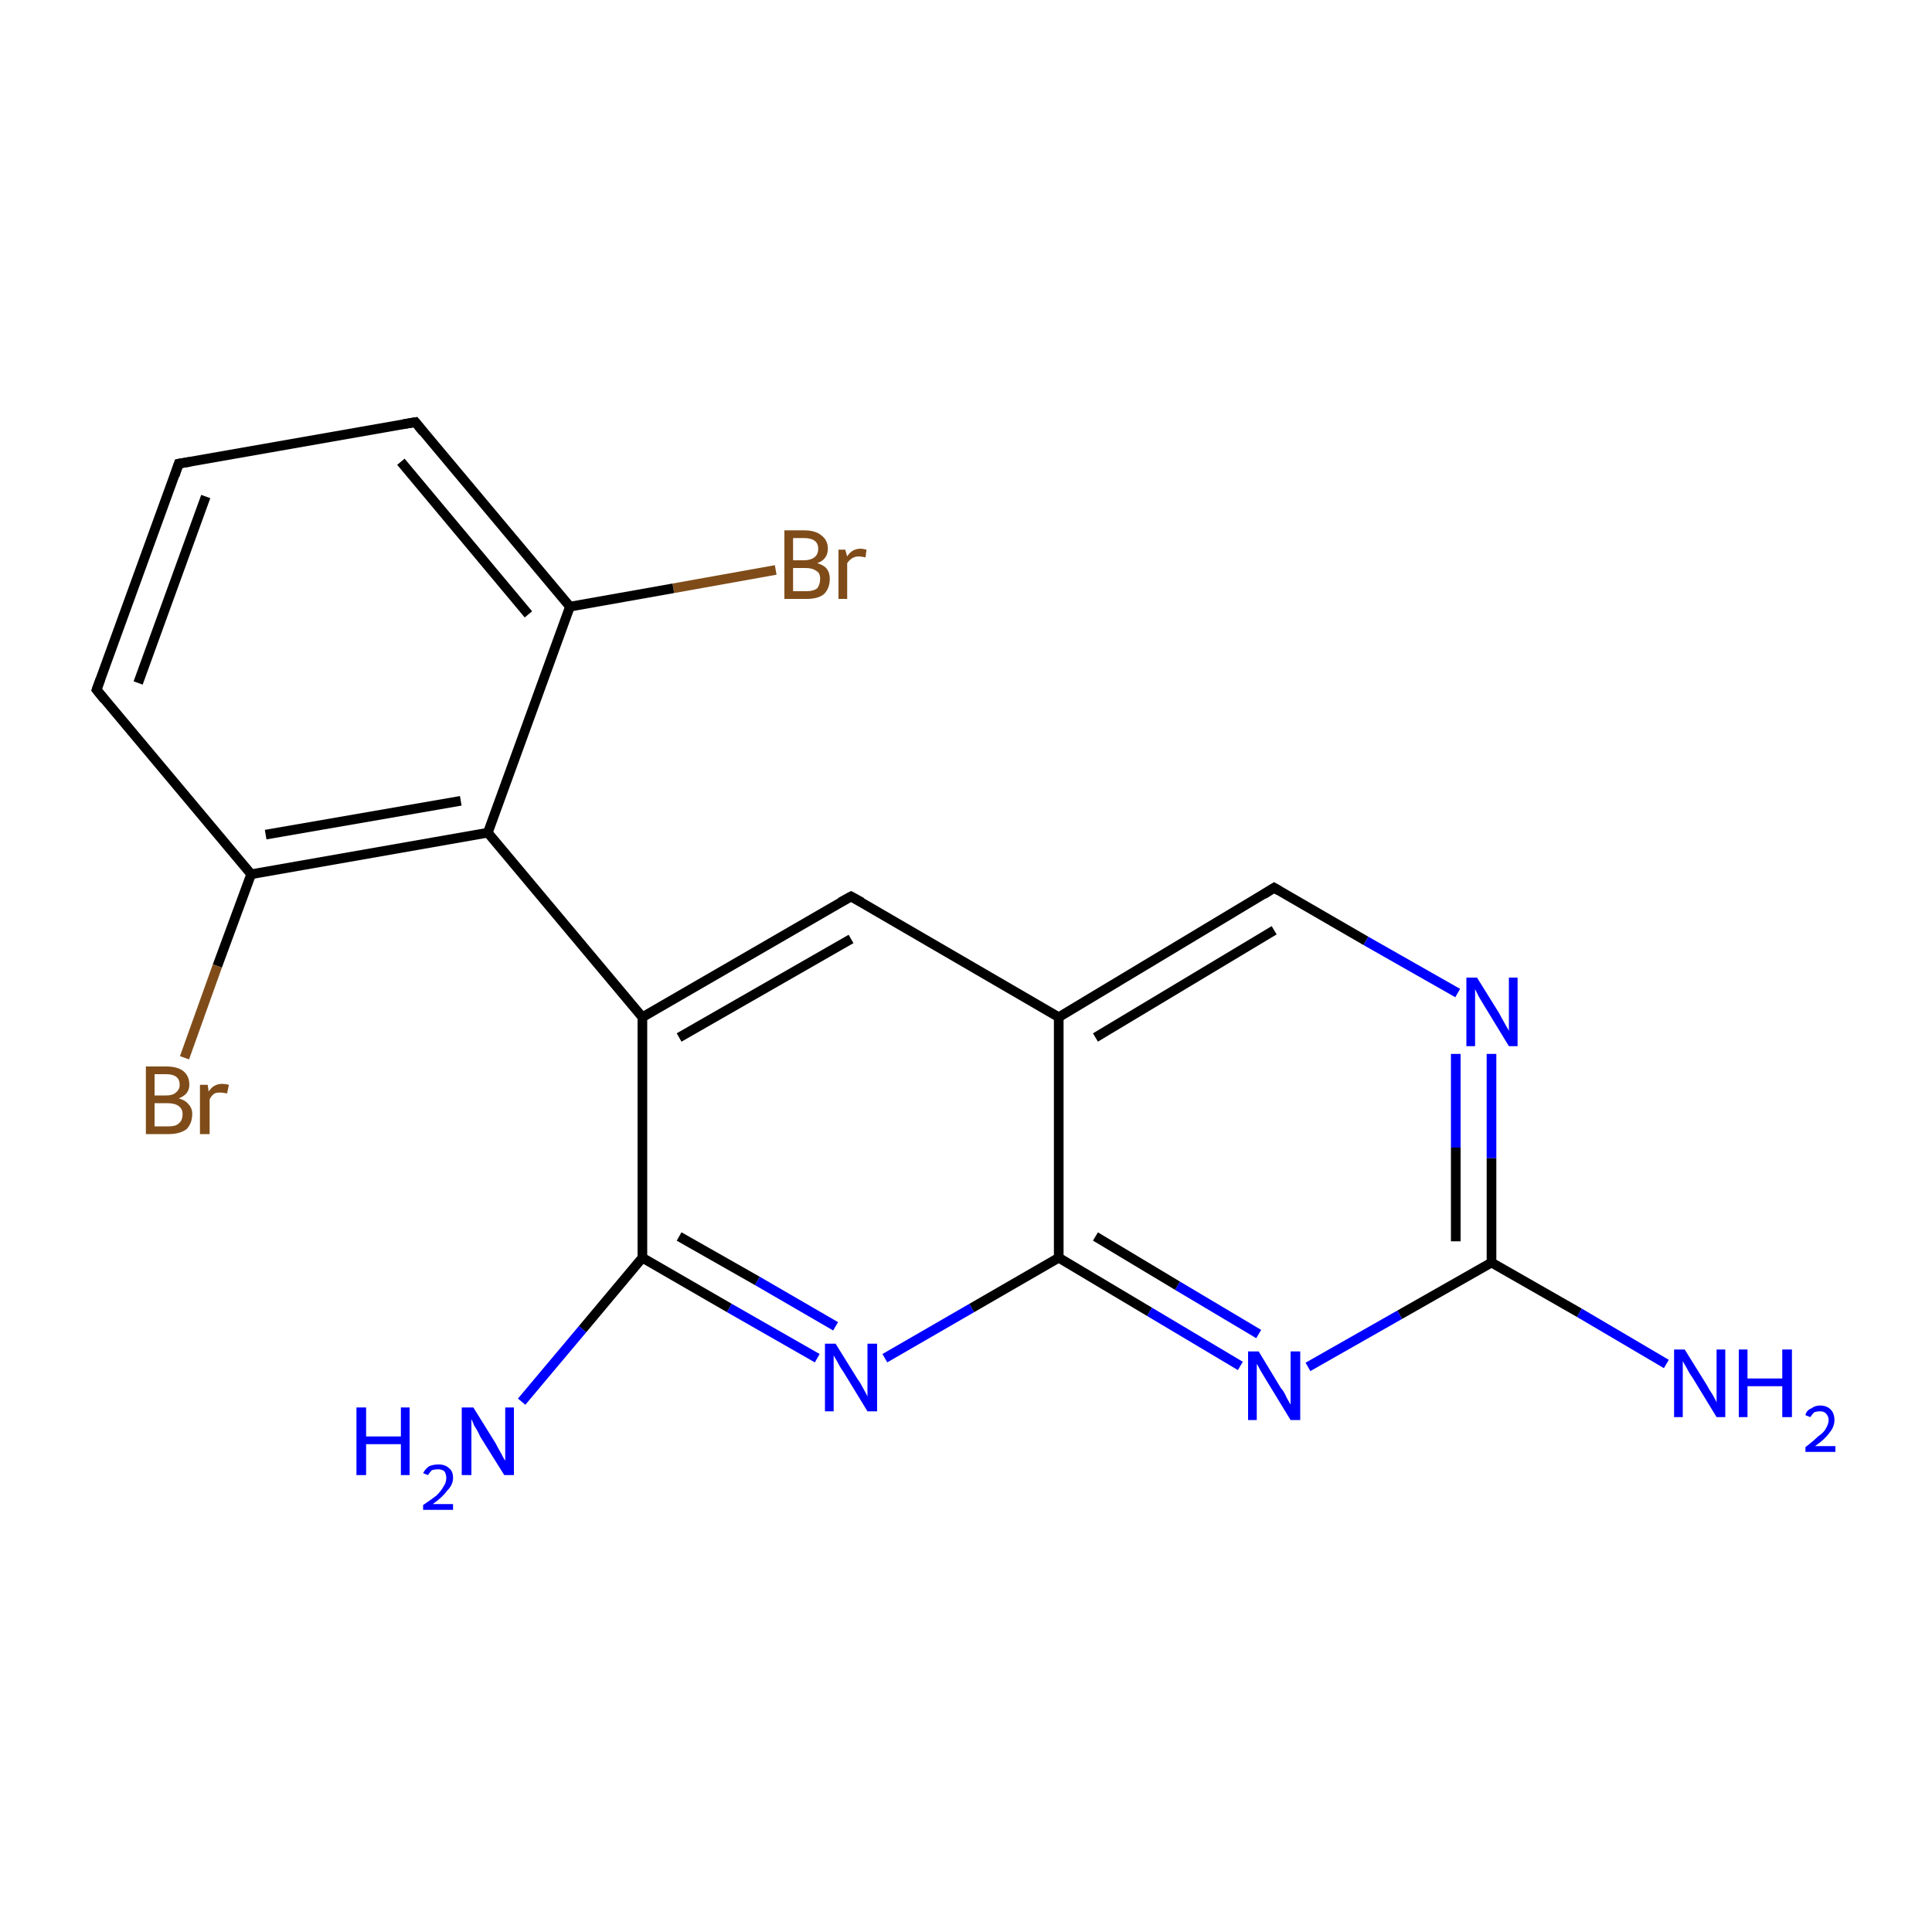 <?xml version='1.0' encoding='iso-8859-1'?>
<svg version='1.1' baseProfile='full'
              xmlns='http://www.w3.org/2000/svg'
                      xmlns:rdkit='http://www.rdkit.org/xml'
                      xmlns:xlink='http://www.w3.org/1999/xlink'
                  xml:space='preserve'
width='200px' height='200px' viewBox='0 0 200 200'>
<!-- END OF HEADER -->
<rect style='opacity:1.0;fill:#FFFFFF;stroke:none' width='200.0' height='200.0' x='0.0' y='0.0'> </rect>
<path class='bond-0 atom-0 atom-1' d='M 80.3,59.0 L 69.7,60.9' style='fill:none;fill-rule:evenodd;stroke:#7F4C19;stroke-width:1.0px;stroke-linecap:butt;stroke-linejoin:miter;stroke-opacity:1' />
<path class='bond-0 atom-0 atom-1' d='M 69.7,60.9 L 59.0,62.8' style='fill:none;fill-rule:evenodd;stroke:#000000;stroke-width:1.0px;stroke-linecap:butt;stroke-linejoin:miter;stroke-opacity:1' />
<path class='bond-1 atom-1 atom-2' d='M 59.0,62.8 L 43.0,43.7' style='fill:none;fill-rule:evenodd;stroke:#000000;stroke-width:1.0px;stroke-linecap:butt;stroke-linejoin:miter;stroke-opacity:1' />
<path class='bond-1 atom-1 atom-2' d='M 54.7,63.6 L 41.5,47.8' style='fill:none;fill-rule:evenodd;stroke:#000000;stroke-width:1.0px;stroke-linecap:butt;stroke-linejoin:miter;stroke-opacity:1' />
<path class='bond-2 atom-1 atom-7' d='M 59.0,62.8 L 50.5,86.2' style='fill:none;fill-rule:evenodd;stroke:#000000;stroke-width:1.0px;stroke-linecap:butt;stroke-linejoin:miter;stroke-opacity:1' />
<path class='bond-3 atom-2 atom-3' d='M 43.0,43.7 L 18.5,48.0' style='fill:none;fill-rule:evenodd;stroke:#000000;stroke-width:1.0px;stroke-linecap:butt;stroke-linejoin:miter;stroke-opacity:1' />
<path class='bond-4 atom-3 atom-4' d='M 18.5,48.0 L 10.0,71.4' style='fill:none;fill-rule:evenodd;stroke:#000000;stroke-width:1.0px;stroke-linecap:butt;stroke-linejoin:miter;stroke-opacity:1' />
<path class='bond-4 atom-3 atom-4' d='M 21.3,51.4 L 14.3,70.7' style='fill:none;fill-rule:evenodd;stroke:#000000;stroke-width:1.0px;stroke-linecap:butt;stroke-linejoin:miter;stroke-opacity:1' />
<path class='bond-5 atom-4 atom-5' d='M 10.0,71.4 L 26.0,90.5' style='fill:none;fill-rule:evenodd;stroke:#000000;stroke-width:1.0px;stroke-linecap:butt;stroke-linejoin:miter;stroke-opacity:1' />
<path class='bond-6 atom-5 atom-6' d='M 26.0,90.5 L 22.5,100.0' style='fill:none;fill-rule:evenodd;stroke:#000000;stroke-width:1.0px;stroke-linecap:butt;stroke-linejoin:miter;stroke-opacity:1' />
<path class='bond-6 atom-5 atom-6' d='M 22.5,100.0 L 19.1,109.5' style='fill:none;fill-rule:evenodd;stroke:#7F4C19;stroke-width:1.0px;stroke-linecap:butt;stroke-linejoin:miter;stroke-opacity:1' />
<path class='bond-7 atom-5 atom-7' d='M 26.0,90.5 L 50.5,86.2' style='fill:none;fill-rule:evenodd;stroke:#000000;stroke-width:1.0px;stroke-linecap:butt;stroke-linejoin:miter;stroke-opacity:1' />
<path class='bond-7 atom-5 atom-7' d='M 27.5,86.4 L 47.7,82.9' style='fill:none;fill-rule:evenodd;stroke:#000000;stroke-width:1.0px;stroke-linecap:butt;stroke-linejoin:miter;stroke-opacity:1' />
<path class='bond-8 atom-7 atom-8' d='M 50.5,86.2 L 66.5,105.3' style='fill:none;fill-rule:evenodd;stroke:#000000;stroke-width:1.0px;stroke-linecap:butt;stroke-linejoin:miter;stroke-opacity:1' />
<path class='bond-9 atom-8 atom-9' d='M 66.5,105.3 L 88.1,92.8' style='fill:none;fill-rule:evenodd;stroke:#000000;stroke-width:1.0px;stroke-linecap:butt;stroke-linejoin:miter;stroke-opacity:1' />
<path class='bond-9 atom-8 atom-9' d='M 70.3,107.4 L 88.1,97.2' style='fill:none;fill-rule:evenodd;stroke:#000000;stroke-width:1.0px;stroke-linecap:butt;stroke-linejoin:miter;stroke-opacity:1' />
<path class='bond-10 atom-8 atom-13' d='M 66.5,105.3 L 66.5,130.2' style='fill:none;fill-rule:evenodd;stroke:#000000;stroke-width:1.0px;stroke-linecap:butt;stroke-linejoin:miter;stroke-opacity:1' />
<path class='bond-11 atom-9 atom-10' d='M 88.1,92.8 L 109.6,105.3' style='fill:none;fill-rule:evenodd;stroke:#000000;stroke-width:1.0px;stroke-linecap:butt;stroke-linejoin:miter;stroke-opacity:1' />
<path class='bond-12 atom-10 atom-11' d='M 109.6,105.3 L 131.9,91.9' style='fill:none;fill-rule:evenodd;stroke:#000000;stroke-width:1.0px;stroke-linecap:butt;stroke-linejoin:miter;stroke-opacity:1' />
<path class='bond-12 atom-10 atom-11' d='M 113.4,107.4 L 131.9,96.3' style='fill:none;fill-rule:evenodd;stroke:#000000;stroke-width:1.0px;stroke-linecap:butt;stroke-linejoin:miter;stroke-opacity:1' />
<path class='bond-13 atom-10 atom-16' d='M 109.6,105.3 L 109.6,130.2' style='fill:none;fill-rule:evenodd;stroke:#000000;stroke-width:1.0px;stroke-linecap:butt;stroke-linejoin:miter;stroke-opacity:1' />
<path class='bond-14 atom-11 atom-12' d='M 131.9,91.9 L 141.4,97.4' style='fill:none;fill-rule:evenodd;stroke:#000000;stroke-width:1.0px;stroke-linecap:butt;stroke-linejoin:miter;stroke-opacity:1' />
<path class='bond-14 atom-11 atom-12' d='M 141.4,97.4 L 150.9,102.8' style='fill:none;fill-rule:evenodd;stroke:#0000FF;stroke-width:1.0px;stroke-linecap:butt;stroke-linejoin:miter;stroke-opacity:1' />
<path class='bond-15 atom-12 atom-18' d='M 154.4,109.1 L 154.4,119.9' style='fill:none;fill-rule:evenodd;stroke:#0000FF;stroke-width:1.0px;stroke-linecap:butt;stroke-linejoin:miter;stroke-opacity:1' />
<path class='bond-15 atom-12 atom-18' d='M 154.4,119.9 L 154.4,130.7' style='fill:none;fill-rule:evenodd;stroke:#000000;stroke-width:1.0px;stroke-linecap:butt;stroke-linejoin:miter;stroke-opacity:1' />
<path class='bond-15 atom-12 atom-18' d='M 150.7,109.1 L 150.7,118.8' style='fill:none;fill-rule:evenodd;stroke:#0000FF;stroke-width:1.0px;stroke-linecap:butt;stroke-linejoin:miter;stroke-opacity:1' />
<path class='bond-15 atom-12 atom-18' d='M 150.7,118.8 L 150.7,128.5' style='fill:none;fill-rule:evenodd;stroke:#000000;stroke-width:1.0px;stroke-linecap:butt;stroke-linejoin:miter;stroke-opacity:1' />
<path class='bond-16 atom-13 atom-14' d='M 66.5,130.2 L 60.3,137.6' style='fill:none;fill-rule:evenodd;stroke:#000000;stroke-width:1.0px;stroke-linecap:butt;stroke-linejoin:miter;stroke-opacity:1' />
<path class='bond-16 atom-13 atom-14' d='M 60.3,137.6 L 54.0,145.1' style='fill:none;fill-rule:evenodd;stroke:#0000FF;stroke-width:1.0px;stroke-linecap:butt;stroke-linejoin:miter;stroke-opacity:1' />
<path class='bond-17 atom-13 atom-15' d='M 66.5,130.2 L 75.5,135.4' style='fill:none;fill-rule:evenodd;stroke:#000000;stroke-width:1.0px;stroke-linecap:butt;stroke-linejoin:miter;stroke-opacity:1' />
<path class='bond-17 atom-13 atom-15' d='M 75.5,135.4 L 84.6,140.6' style='fill:none;fill-rule:evenodd;stroke:#0000FF;stroke-width:1.0px;stroke-linecap:butt;stroke-linejoin:miter;stroke-opacity:1' />
<path class='bond-17 atom-13 atom-15' d='M 70.3,128.0 L 78.4,132.6' style='fill:none;fill-rule:evenodd;stroke:#000000;stroke-width:1.0px;stroke-linecap:butt;stroke-linejoin:miter;stroke-opacity:1' />
<path class='bond-17 atom-13 atom-15' d='M 78.4,132.6 L 86.5,137.3' style='fill:none;fill-rule:evenodd;stroke:#0000FF;stroke-width:1.0px;stroke-linecap:butt;stroke-linejoin:miter;stroke-opacity:1' />
<path class='bond-18 atom-15 atom-16' d='M 91.6,140.6 L 100.6,135.4' style='fill:none;fill-rule:evenodd;stroke:#0000FF;stroke-width:1.0px;stroke-linecap:butt;stroke-linejoin:miter;stroke-opacity:1' />
<path class='bond-18 atom-15 atom-16' d='M 100.6,135.4 L 109.6,130.2' style='fill:none;fill-rule:evenodd;stroke:#000000;stroke-width:1.0px;stroke-linecap:butt;stroke-linejoin:miter;stroke-opacity:1' />
<path class='bond-19 atom-16 atom-17' d='M 109.6,130.2 L 119.0,135.8' style='fill:none;fill-rule:evenodd;stroke:#000000;stroke-width:1.0px;stroke-linecap:butt;stroke-linejoin:miter;stroke-opacity:1' />
<path class='bond-19 atom-16 atom-17' d='M 119.0,135.8 L 128.4,141.4' style='fill:none;fill-rule:evenodd;stroke:#0000FF;stroke-width:1.0px;stroke-linecap:butt;stroke-linejoin:miter;stroke-opacity:1' />
<path class='bond-19 atom-16 atom-17' d='M 113.4,128.0 L 121.9,133.1' style='fill:none;fill-rule:evenodd;stroke:#000000;stroke-width:1.0px;stroke-linecap:butt;stroke-linejoin:miter;stroke-opacity:1' />
<path class='bond-19 atom-16 atom-17' d='M 121.9,133.1 L 130.3,138.1' style='fill:none;fill-rule:evenodd;stroke:#0000FF;stroke-width:1.0px;stroke-linecap:butt;stroke-linejoin:miter;stroke-opacity:1' />
<path class='bond-20 atom-17 atom-18' d='M 135.4,141.5 L 144.9,136.1' style='fill:none;fill-rule:evenodd;stroke:#0000FF;stroke-width:1.0px;stroke-linecap:butt;stroke-linejoin:miter;stroke-opacity:1' />
<path class='bond-20 atom-17 atom-18' d='M 144.9,136.1 L 154.4,130.7' style='fill:none;fill-rule:evenodd;stroke:#000000;stroke-width:1.0px;stroke-linecap:butt;stroke-linejoin:miter;stroke-opacity:1' />
<path class='bond-21 atom-18 atom-19' d='M 154.4,130.7 L 163.5,135.9' style='fill:none;fill-rule:evenodd;stroke:#000000;stroke-width:1.0px;stroke-linecap:butt;stroke-linejoin:miter;stroke-opacity:1' />
<path class='bond-21 atom-18 atom-19' d='M 163.5,135.9 L 172.5,141.2' style='fill:none;fill-rule:evenodd;stroke:#0000FF;stroke-width:1.0px;stroke-linecap:butt;stroke-linejoin:miter;stroke-opacity:1' />
<path d='M 43.8,44.7 L 43.0,43.7 L 41.8,43.9' style='fill:none;stroke:#000000;stroke-width:1.0px;stroke-linecap:butt;stroke-linejoin:miter;stroke-opacity:1;' />
<path d='M 19.7,47.8 L 18.5,48.0 L 18.1,49.2' style='fill:none;stroke:#000000;stroke-width:1.0px;stroke-linecap:butt;stroke-linejoin:miter;stroke-opacity:1;' />
<path d='M 10.4,70.3 L 10.0,71.4 L 10.8,72.4' style='fill:none;stroke:#000000;stroke-width:1.0px;stroke-linecap:butt;stroke-linejoin:miter;stroke-opacity:1;' />
<path d='M 87.0,93.4 L 88.1,92.8 L 89.2,93.4' style='fill:none;stroke:#000000;stroke-width:1.0px;stroke-linecap:butt;stroke-linejoin:miter;stroke-opacity:1;' />
<path d='M 130.8,92.6 L 131.9,91.9 L 132.4,92.2' style='fill:none;stroke:#000000;stroke-width:1.0px;stroke-linecap:butt;stroke-linejoin:miter;stroke-opacity:1;' />
<path class='atom-0' d='M 84.6 58.3
Q 85.3 58.5, 85.6 58.9
Q 85.9 59.3, 85.9 59.9
Q 85.9 60.9, 85.3 61.5
Q 84.7 62.0, 83.5 62.0
L 81.2 62.0
L 81.2 54.9
L 83.2 54.9
Q 84.4 54.9, 85.0 55.4
Q 85.7 55.9, 85.7 56.8
Q 85.7 57.9, 84.6 58.3
M 82.1 55.7
L 82.1 58.0
L 83.2 58.0
Q 83.9 58.0, 84.3 57.7
Q 84.7 57.4, 84.7 56.8
Q 84.7 55.7, 83.2 55.7
L 82.1 55.7
M 83.5 61.2
Q 84.2 61.2, 84.6 60.9
Q 84.9 60.5, 84.9 59.9
Q 84.9 59.3, 84.5 59.1
Q 84.1 58.8, 83.4 58.8
L 82.1 58.8
L 82.1 61.2
L 83.5 61.2
' fill='#7F4C19'/>
<path class='atom-0' d='M 87.5 56.9
L 87.7 57.6
Q 88.2 56.8, 89.1 56.8
Q 89.3 56.8, 89.7 56.9
L 89.6 57.7
Q 89.1 57.6, 88.9 57.6
Q 88.5 57.6, 88.2 57.8
Q 87.9 58.0, 87.7 58.3
L 87.7 62.0
L 86.8 62.0
L 86.8 56.9
L 87.5 56.9
' fill='#7F4C19'/>
<path class='atom-6' d='M 18.5 113.7
Q 19.2 113.9, 19.5 114.3
Q 19.9 114.7, 19.9 115.3
Q 19.9 116.3, 19.3 116.9
Q 18.6 117.4, 17.5 117.4
L 15.1 117.4
L 15.1 110.4
L 17.2 110.4
Q 18.4 110.4, 19.0 110.9
Q 19.6 111.4, 19.6 112.3
Q 19.6 113.3, 18.5 113.7
M 16.0 111.2
L 16.0 113.4
L 17.2 113.4
Q 17.9 113.4, 18.2 113.1
Q 18.6 112.8, 18.6 112.3
Q 18.6 111.2, 17.2 111.2
L 16.0 111.2
M 17.5 116.6
Q 18.2 116.6, 18.5 116.3
Q 18.9 116.0, 18.9 115.3
Q 18.9 114.8, 18.5 114.5
Q 18.1 114.2, 17.3 114.2
L 16.0 114.2
L 16.0 116.6
L 17.5 116.6
' fill='#7F4C19'/>
<path class='atom-6' d='M 21.5 112.3
L 21.6 113.0
Q 22.1 112.2, 23.0 112.2
Q 23.3 112.2, 23.7 112.3
L 23.5 113.2
Q 23.1 113.1, 22.8 113.1
Q 22.4 113.1, 22.2 113.2
Q 21.9 113.4, 21.7 113.8
L 21.7 117.4
L 20.7 117.4
L 20.7 112.3
L 21.5 112.3
' fill='#7F4C19'/>
<path class='atom-12' d='M 152.9 101.2
L 155.2 104.9
Q 155.4 105.3, 155.8 106.0
Q 156.2 106.7, 156.2 106.7
L 156.2 101.2
L 157.1 101.2
L 157.1 108.3
L 156.2 108.3
L 153.7 104.2
Q 153.4 103.7, 153.1 103.2
Q 152.8 102.6, 152.7 102.4
L 152.7 108.3
L 151.8 108.3
L 151.8 101.2
L 152.9 101.2
' fill='#0000FF'/>
<path class='atom-14' d='M 36.9 145.7
L 37.9 145.7
L 37.9 148.7
L 41.5 148.7
L 41.5 145.7
L 42.4 145.7
L 42.4 152.7
L 41.5 152.7
L 41.5 149.5
L 37.9 149.5
L 37.9 152.7
L 36.9 152.7
L 36.9 145.7
' fill='#0000FF'/>
<path class='atom-14' d='M 43.8 152.5
Q 44.0 152.1, 44.4 151.8
Q 44.8 151.6, 45.4 151.6
Q 46.1 151.6, 46.5 152.0
Q 46.9 152.3, 46.9 153.0
Q 46.9 153.7, 46.3 154.3
Q 45.8 155.0, 44.8 155.7
L 46.9 155.7
L 46.9 156.3
L 43.8 156.3
L 43.8 155.8
Q 44.7 155.2, 45.2 154.8
Q 45.7 154.3, 45.9 153.9
Q 46.2 153.5, 46.2 153.0
Q 46.2 152.6, 46.0 152.3
Q 45.7 152.1, 45.4 152.1
Q 45.0 152.1, 44.7 152.2
Q 44.5 152.4, 44.3 152.7
L 43.8 152.5
' fill='#0000FF'/>
<path class='atom-14' d='M 49.0 145.7
L 51.3 149.4
Q 51.5 149.8, 51.9 150.5
Q 52.2 151.1, 52.3 151.2
L 52.3 145.7
L 53.2 145.7
L 53.2 152.7
L 52.2 152.7
L 49.7 148.7
Q 49.5 148.2, 49.1 147.6
Q 48.9 147.1, 48.8 146.9
L 48.8 152.7
L 47.8 152.7
L 47.8 145.7
L 49.0 145.7
' fill='#0000FF'/>
<path class='atom-15' d='M 86.5 139.1
L 88.8 142.8
Q 89.1 143.2, 89.4 143.8
Q 89.8 144.5, 89.8 144.6
L 89.8 139.1
L 90.8 139.1
L 90.8 146.1
L 89.8 146.1
L 87.3 142.0
Q 87.0 141.6, 86.7 141.0
Q 86.4 140.5, 86.3 140.3
L 86.3 146.1
L 85.4 146.1
L 85.4 139.1
L 86.5 139.1
' fill='#0000FF'/>
<path class='atom-17' d='M 130.3 139.9
L 132.6 143.7
Q 132.9 144.0, 133.2 144.7
Q 133.6 145.4, 133.6 145.4
L 133.6 139.9
L 134.6 139.9
L 134.6 147.0
L 133.6 147.0
L 131.1 142.9
Q 130.8 142.4, 130.5 141.9
Q 130.2 141.3, 130.1 141.2
L 130.1 147.0
L 129.2 147.0
L 129.2 139.9
L 130.3 139.9
' fill='#0000FF'/>
<path class='atom-19' d='M 174.4 139.7
L 176.7 143.4
Q 176.9 143.8, 177.3 144.4
Q 177.7 145.1, 177.7 145.2
L 177.7 139.7
L 178.6 139.7
L 178.6 146.7
L 177.7 146.7
L 175.2 142.6
Q 174.9 142.2, 174.6 141.6
Q 174.3 141.1, 174.2 140.9
L 174.2 146.7
L 173.3 146.7
L 173.3 139.7
L 174.4 139.7
' fill='#0000FF'/>
<path class='atom-19' d='M 180.0 139.7
L 180.9 139.7
L 180.9 142.7
L 184.5 142.7
L 184.5 139.7
L 185.5 139.7
L 185.5 146.7
L 184.5 146.7
L 184.5 143.5
L 180.9 143.5
L 180.9 146.7
L 180.0 146.7
L 180.0 139.7
' fill='#0000FF'/>
<path class='atom-19' d='M 186.9 146.5
Q 187.0 146.0, 187.5 145.8
Q 187.9 145.5, 188.4 145.5
Q 189.1 145.5, 189.5 145.9
Q 189.9 146.3, 189.9 147.0
Q 189.9 147.7, 189.4 148.3
Q 188.9 149.0, 187.9 149.7
L 190.0 149.7
L 190.0 150.3
L 186.9 150.3
L 186.9 149.8
Q 187.7 149.2, 188.2 148.7
Q 188.8 148.3, 189.0 147.9
Q 189.3 147.4, 189.3 147.0
Q 189.3 146.6, 189.0 146.3
Q 188.8 146.1, 188.4 146.1
Q 188.1 146.1, 187.8 146.2
Q 187.6 146.4, 187.4 146.7
L 186.9 146.5
' fill='#0000FF'/>
</svg>
